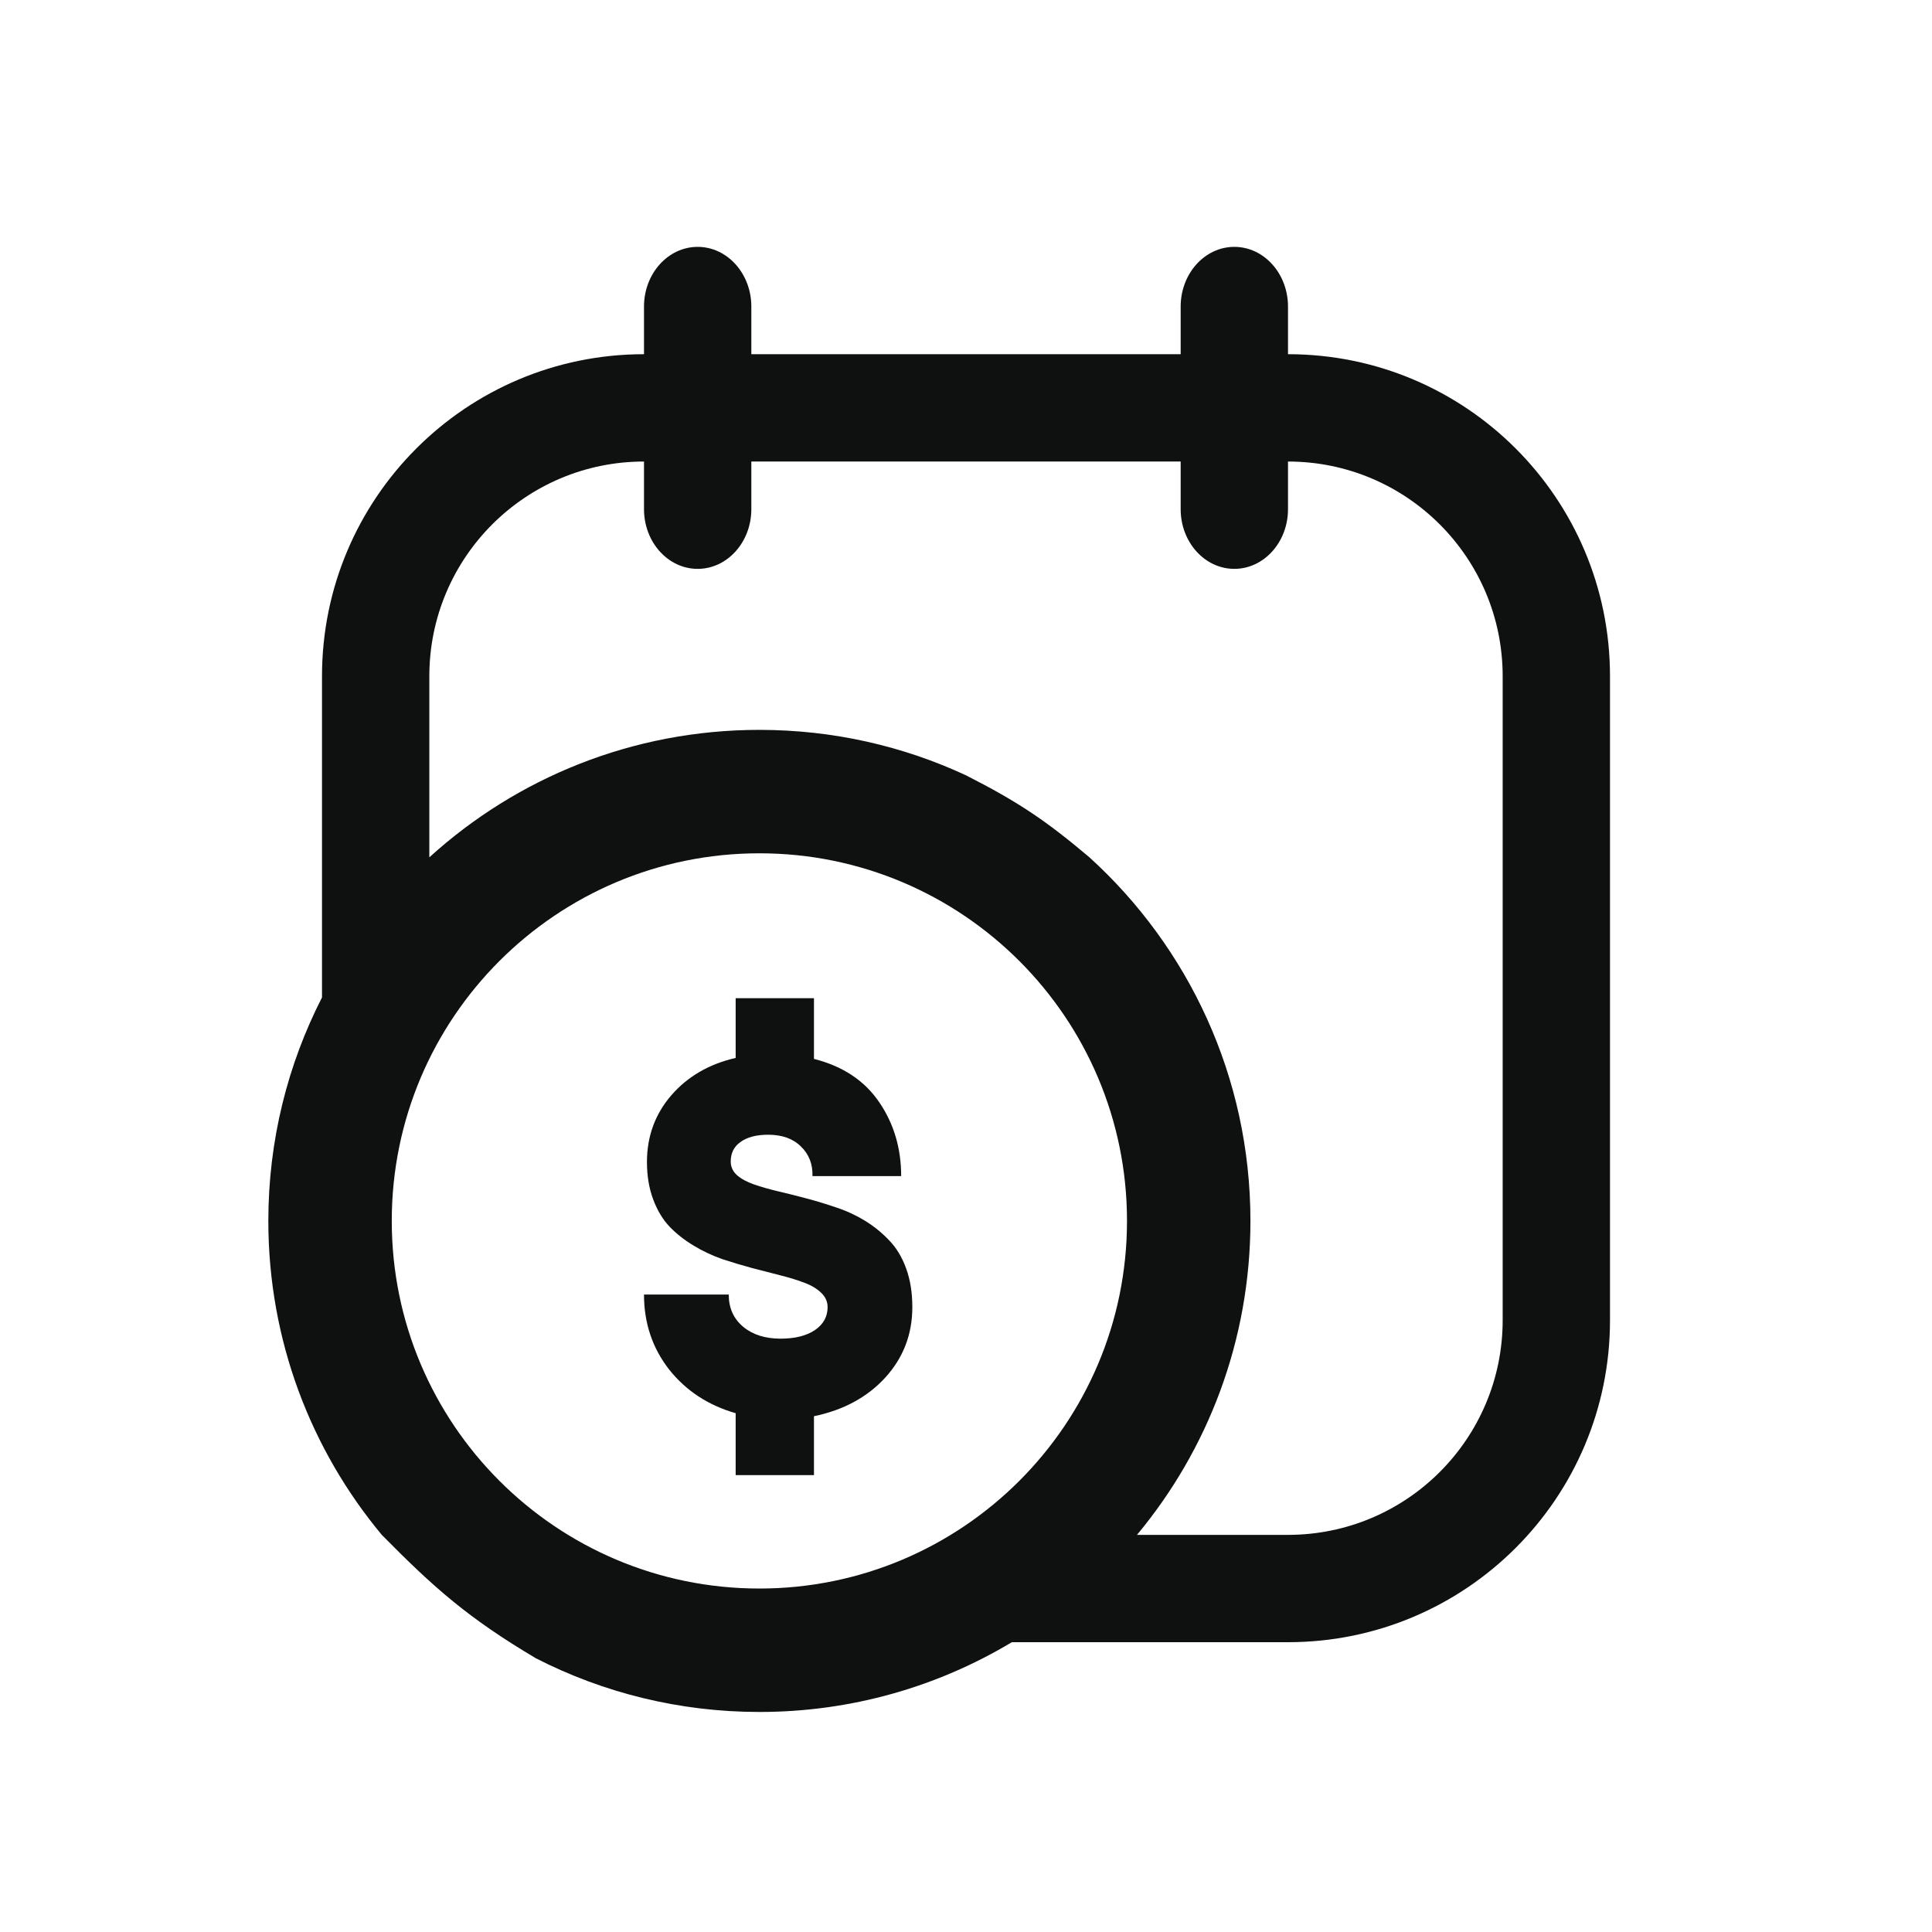 <svg width="36" height="36" viewBox="0 0 36 36" fill="none" xmlns="http://www.w3.org/2000/svg">
<path d="M17 24.357C17 24.862 16.832 25.299 16.497 25.668C16.161 26.035 15.718 26.275 15.167 26.389V27.487H13.708V26.333C13.194 26.185 12.78 25.913 12.466 25.516C12.155 25.116 12 24.651 12 24.122H13.579C13.579 24.371 13.668 24.571 13.847 24.722C14.025 24.87 14.258 24.944 14.544 24.944C14.812 24.944 15.024 24.891 15.181 24.787C15.341 24.679 15.421 24.536 15.421 24.357C15.421 24.256 15.383 24.168 15.306 24.094C15.229 24.017 15.126 23.954 14.996 23.905C14.867 23.855 14.718 23.809 14.549 23.766C14.379 23.723 14.201 23.677 14.013 23.628C13.828 23.578 13.644 23.523 13.459 23.462C13.274 23.397 13.097 23.314 12.928 23.212C12.759 23.111 12.609 22.994 12.48 22.861C12.351 22.726 12.248 22.555 12.171 22.349C12.094 22.143 12.055 21.91 12.055 21.652C12.055 21.175 12.206 20.761 12.508 20.41C12.813 20.059 13.213 19.826 13.708 19.713V18.6H15.167V19.731C15.703 19.867 16.107 20.134 16.381 20.535C16.655 20.935 16.792 21.395 16.792 21.915H15.139C15.146 21.69 15.073 21.506 14.922 21.361C14.775 21.216 14.572 21.144 14.313 21.144C14.095 21.144 13.924 21.189 13.8 21.278C13.677 21.364 13.616 21.485 13.616 21.642C13.616 21.741 13.654 21.826 13.731 21.896C13.808 21.964 13.911 22.021 14.041 22.067C14.173 22.113 14.324 22.157 14.493 22.197C14.662 22.236 14.839 22.281 15.024 22.33C15.212 22.38 15.399 22.437 15.587 22.501C15.775 22.563 15.954 22.646 16.123 22.75C16.292 22.855 16.441 22.977 16.571 23.115C16.703 23.251 16.808 23.425 16.885 23.637C16.962 23.849 17 24.089 17 24.357Z" fill="#0F1010"/>
<path fill-rule="evenodd" clip-rule="evenodd" d="M18.854 30.6H24C27.314 30.6 30 27.914 30 24.6V12.6C30 9.286 27.314 6.6 24 6.6V5.713C24 5.098 23.552 4.6 23 4.6C22.448 4.6 22 5.098 22 5.713V6.6H14V5.713C14 5.098 13.552 4.6 13 4.6C12.448 4.6 12 5.098 12 5.713V6.6C8.686 6.6 6 9.286 6 12.6V18.586C5.361 19.835 5 21.251 5 22.75C5 24.975 5.794 27.014 7.114 28.6C8.088 29.588 8.723 30.15 9.986 30.9C11.235 31.539 12.651 31.9 14.15 31.9C15.87 31.9 17.479 31.425 18.854 30.6ZM13 10.6C12.448 10.6 12 10.102 12 9.487V8.6C9.791 8.6 8 10.391 8 12.6V15.975C9.625 14.499 11.782 13.6 14.15 13.6C15.525 13.6 16.83 13.903 18 14.447C18.985 14.948 19.498 15.298 20.3 15.975C22.143 17.649 23.3 20.064 23.3 22.75C23.3 24.975 22.506 27.014 21.186 28.6H24C26.209 28.6 28 26.809 28 24.6V12.6C28 10.391 26.209 8.6 24 8.6V9.487C24 10.102 23.552 10.6 23 10.6C22.448 10.6 22 10.102 22 9.487V8.6H14V9.487C14 10.102 13.552 10.6 13 10.6ZM14.15 15.9C10.367 15.9 7.3 18.967 7.3 22.75C7.3 26.533 10.367 29.6 14.15 29.6C17.933 29.6 21 26.533 21 22.75C21 18.967 17.933 15.9 14.15 15.9Z" fill="#0F1010"/>
</svg>
